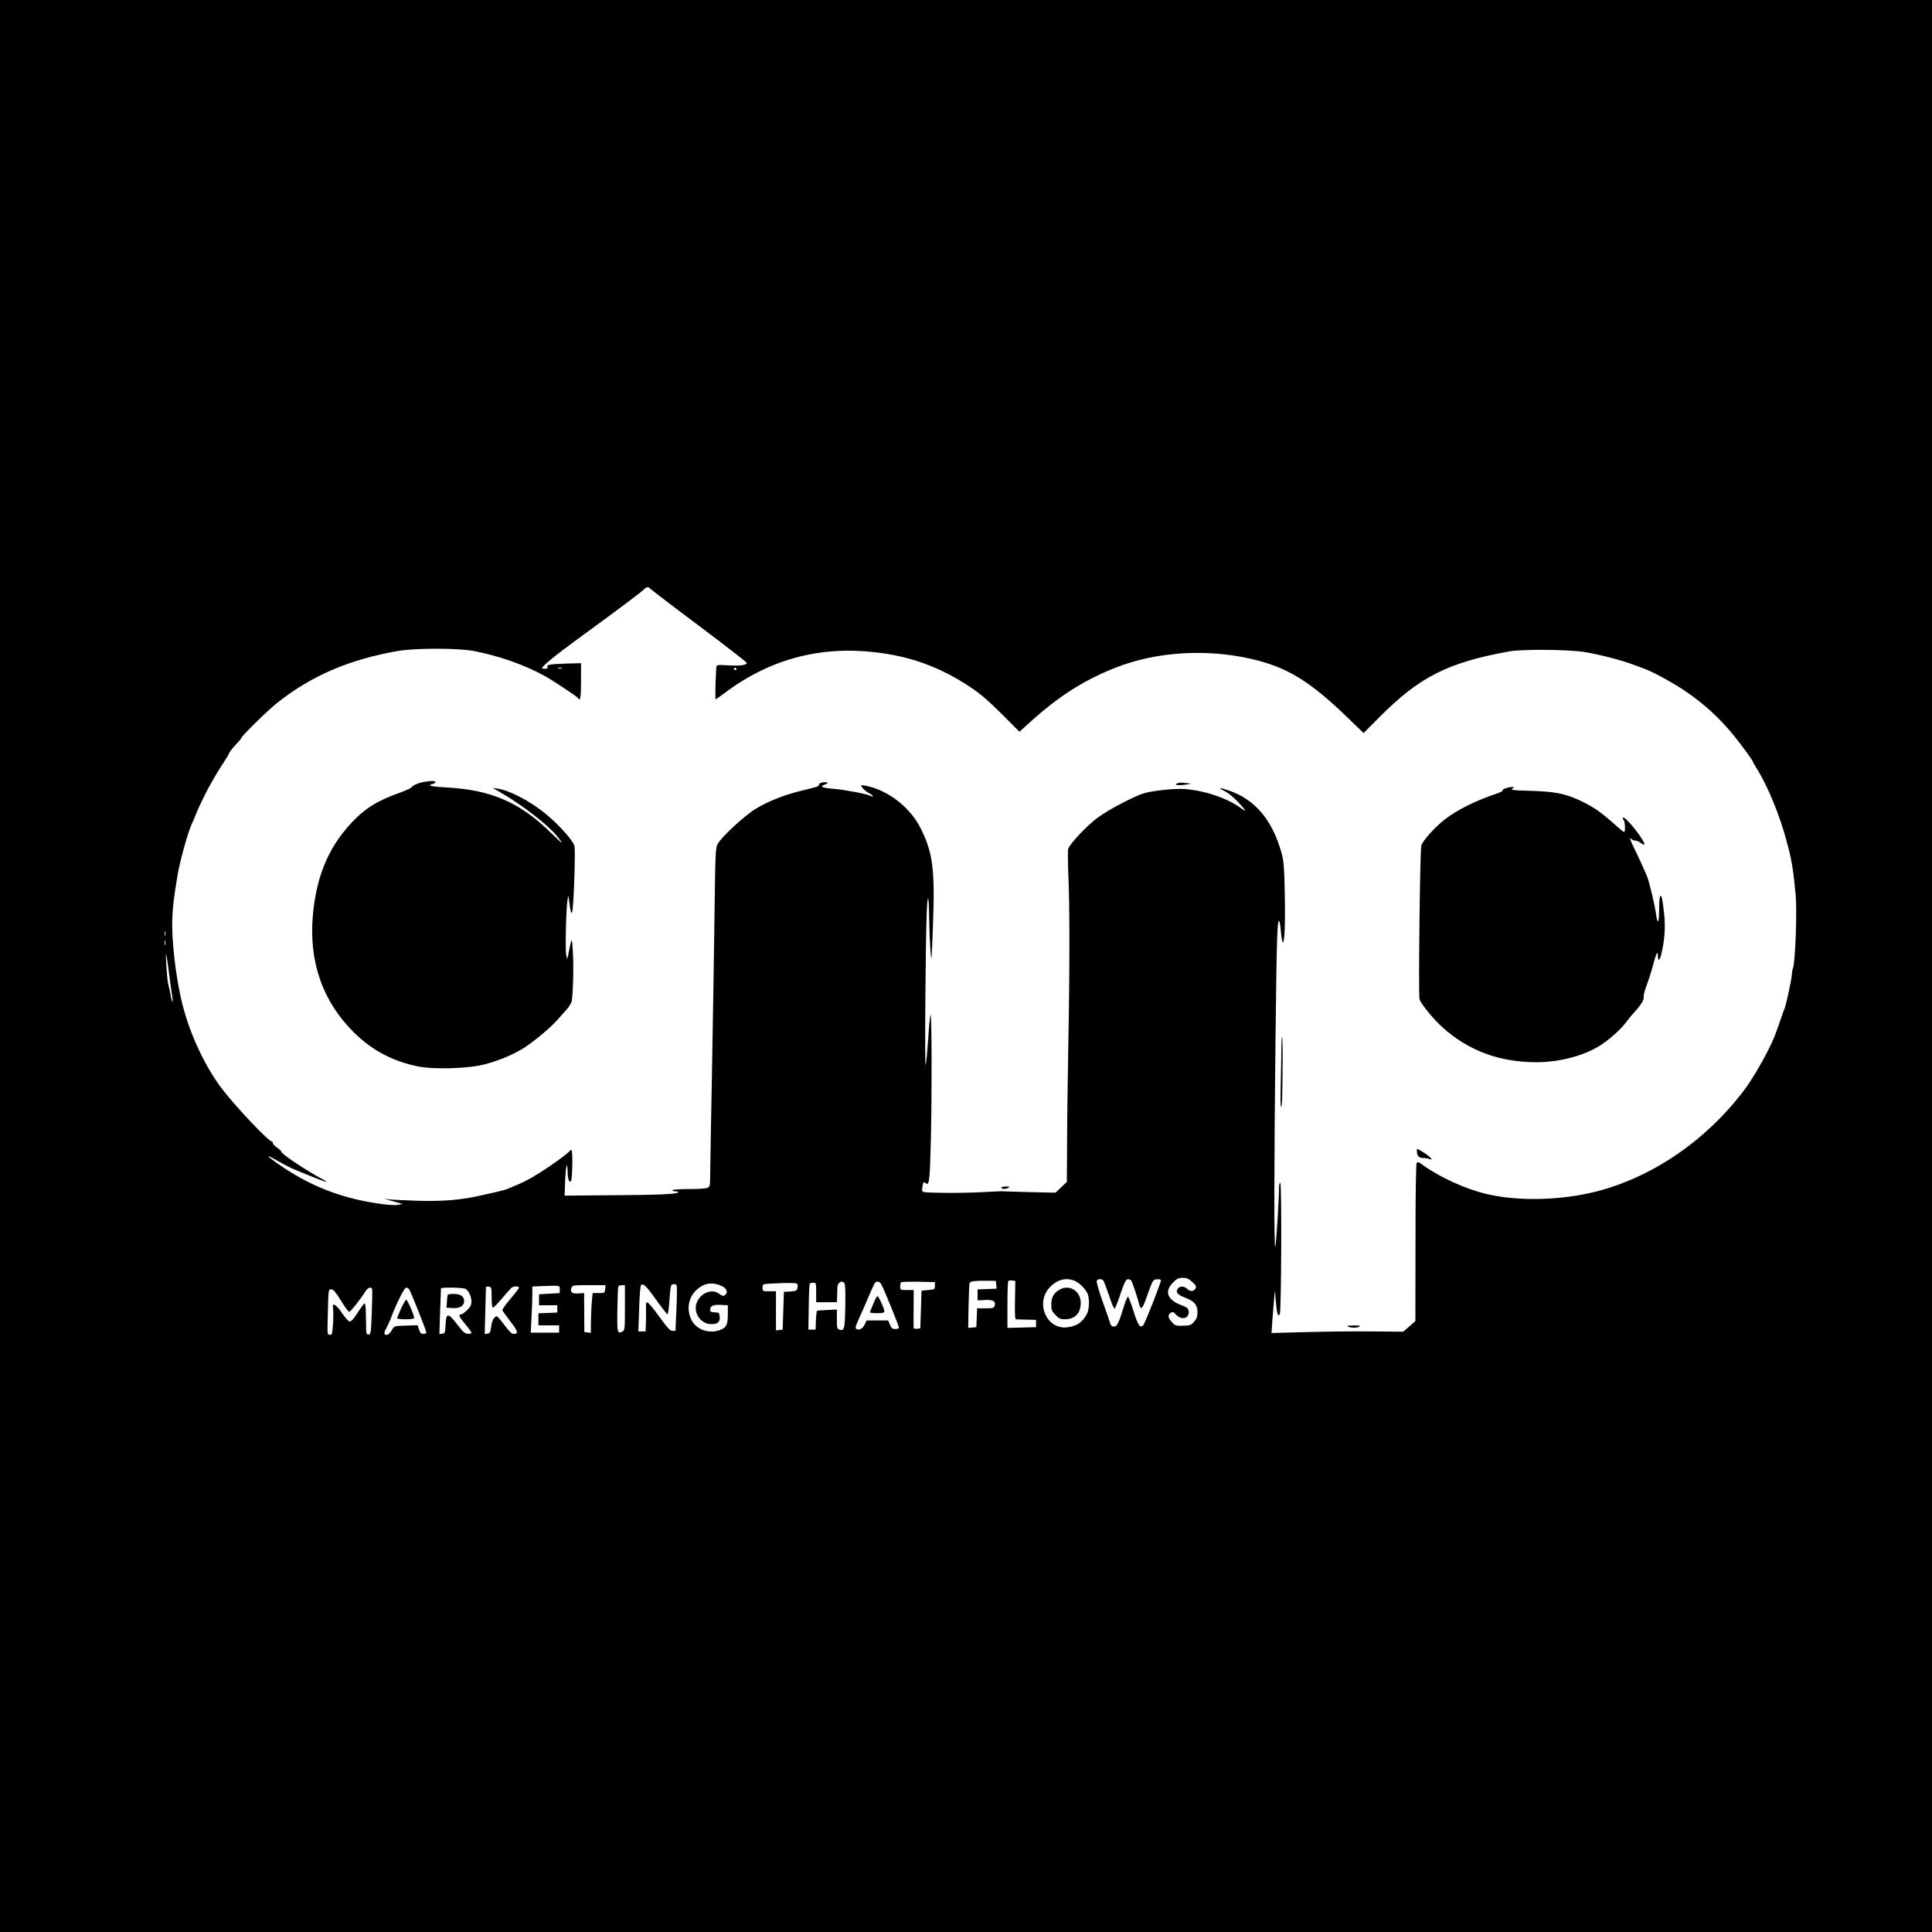 <?xml version="1.0" standalone="no"?>
<!DOCTYPE svg PUBLIC "-//W3C//DTD SVG 20010904//EN"
 "http://www.w3.org/TR/2001/REC-SVG-20010904/DTD/svg10.dtd">
<svg version="1.0" xmlns="http://www.w3.org/2000/svg"
 width="1586pt" height="1586pt" viewBox="0 0 1586 1586"
 preserveAspectRatio="xMidYMid meet">
<g transform="translate(0,1586) scale(0.1,-0.1)"
fill="#000000" stroke="none">
<path d="M0 7930 l0 -7930 7930 0 7930 0 0 7930 0 7930 -7930 0 -7930 0 0
-7930z m5335 3100 c3 -5 183 -143 400 -305 217 -163 395 -301 395 -306 0 -19
-48 -26 -147 -21 -101 5 -101 5 -103 -19 -7 -110 -10 -259 -5 -259 3 0 38 24
78 54 367 275 780 385 1237 331 288 -34 528 -122 770 -282 88 -58 150 -112
262 -223 l147 -147 88 80 c235 212 437 341 698 445 333 132 745 159 1121 72
292 -68 477 -181 793 -487 l125 -121 126 127 c332 334 560 450 1065 543 108
20 494 17 625 -5 126 -21 299 -66 395 -102 39 -15 84 -31 100 -37 61 -22 234
-116 322 -176 158 -106 286 -223 406 -370 68 -84 157 -206 157 -216 0 -3 15
-29 33 -58 87 -137 188 -383 242 -588 3 -14 11 -41 16 -60 28 -106 44 -208 60
-390 12 -134 -3 -548 -22 -597 -5 -13 -9 -36 -9 -50 0 -29 -46 -247 -59 -278
-5 -11 -21 -56 -36 -100 -44 -130 -53 -151 -101 -248 -59 -117 -136 -245 -193
-322 -311 -414 -752 -717 -1216 -836 -287 -73 -634 -82 -891 -23 -188 43 -408
145 -560 259 -9 6 -17 6 -24 -1 -6 -6 -10 -232 -10 -655 l-1 -644 -50 -44 -50
-43 -247 2 c-136 2 -379 -1 -541 -5 l-293 -8 7 104 c4 57 11 136 14 174 l7 70
8 -91 c8 -98 17 -126 32 -103 13 20 17 1079 4 1079 -5 0 -10 -15 -10 -32 0
-103 -24 -484 -31 -492 -11 -13 -10 647 2 1719 10 831 14 955 29 955 5 0 11
-38 15 -85 4 -47 11 -88 15 -90 15 -10 22 143 17 396 -4 216 -8 265 -25 331
-74 273 -219 446 -433 518 -75 26 -95 26 -44 0 45 -22 92 -63 151 -129 41 -47
37 -47 -34 2 -115 77 -316 138 -467 141 -49 0 -140 -6 -202 -16 -102 -15 -123
-22 -255 -87 -85 -42 -178 -97 -231 -136 -85 -64 -221 -208 -237 -251 -5 -12
-4 -106 0 -210 12 -246 12 -786 0 -1404 -5 -272 -10 -636 -10 -809 l-2 -313
-46 -44 -47 -45 -215 5 c-118 3 -222 6 -230 7 -8 0 -82 -3 -165 -8 -82 -4
-225 -7 -317 -5 -166 3 -168 3 -168 25 0 12 3 32 6 45 5 18 9 20 21 11 32 -27
36 5 45 363 9 386 7 1042 -3 1018 -4 -8 -13 -97 -19 -197 -7 -101 -16 -198
-21 -215 -9 -36 -1 1022 9 1262 8 166 18 131 20 -70 2 -139 13 -323 18 -317 2
2 9 138 14 303 15 425 -3 561 -96 753 -88 181 -266 321 -456 361 -21 4 -38 5
-38 1 1 -14 38 -50 69 -65 18 -10 31 -20 28 -23 -3 -2 -14 0 -24 5 -26 15
-216 50 -303 57 -95 8 -114 18 -68 35 25 10 29 14 15 17 -29 7 -69 -6 -64 -21
4 -9 -29 -20 -116 -40 -153 -35 -299 -91 -404 -156 -93 -57 -285 -235 -312
-289 -17 -33 -19 -84 -25 -566 -4 -291 -13 -876 -21 -1300 -8 -423 -15 -809
-15 -857 0 -78 -2 -89 -20 -98 -12 -7 -77 -11 -155 -11 -77 0 -135 -4 -135
-10 0 -5 12 -9 26 -9 14 0 23 -4 20 -9 -9 -14 -180 -21 -571 -23 l-360 -3 4
110 c4 123 19 189 21 90 0 -61 12 -96 27 -81 12 12 17 256 4 256 -5 0 -13 -4
-16 -10 -10 -17 -148 -117 -239 -174 -95 -60 -138 -82 -271 -136 -11 -5 -51
-16 -90 -25 -38 -8 -99 -22 -135 -30 -155 -36 -309 -48 -515 -42 -110 4 -216
9 -235 12 l-35 5 35 -11 c19 -5 53 -15 75 -21 l40 -11 -40 -8 c-24 -4 -89 0
-165 12 -312 46 -571 150 -832 335 -37 26 -66 50 -63 52 2 3 40 -17 83 -42 44
-26 106 -57 138 -70 183 -75 239 -96 248 -96 6 1 -2 8 -19 16 -128 67 -344
210 -345 229 0 6 -16 21 -35 34 -19 13 -35 30 -35 37 0 8 -4 14 -9 14 -26 0
-294 283 -403 425 -140 181 -265 446 -328 692 -55 212 -94 543 -85 717 5 109
9 140 41 341 16 107 84 353 114 421 11 22 28 63 39 91 25 63 89 194 127 259
16 27 36 61 44 76 8 14 32 52 53 84 21 31 42 67 47 79 5 13 29 44 54 70 25 26
46 50 46 55 0 15 214 225 293 288 281 224 593 358 992 428 144 25 493 25 625
0 204 -39 415 -113 580 -204 71 -39 267 -169 276 -183 18 -30 24 6 24 139 l0
148 -117 -3 c-143 -5 -167 -9 -159 -28 4 -11 -2 -15 -19 -15 -14 0 -25 2 -25
4 0 18 112 109 300 246 309 225 525 387 540 405 14 17 36 20 45 5z m-722 -657
c-7 -2 -21 -2 -30 0 -10 3 -4 5 12 5 17 0 24 -2 18 -5z m1432 -3 c3 -5 -1 -10
-10 -10 -9 0 -13 5 -10 10 3 6 8 10 10 10 2 0 7 -4 10 -10z m-4688 -2187 c-3
-10 -5 -4 -5 12 0 17 2 24 5 18 2 -7 2 -21 0 -30z m0 -80 c-3 -10 -5 -2 -5 17
0 19 2 27 5 18 2 -10 2 -26 0 -35z m28 -213 c8 -69 20 -152 25 -184 6 -32 9
-64 7 -70 -2 -6 -9 16 -15 49 -7 33 -16 79 -22 102 -10 44 -24 256 -15 238 2
-5 11 -66 20 -135z m8403 -2554 c31 -29 35 -38 26 -53 -16 -27 -43 -28 -69 -3
-26 25 -63 24 -79 -2 -16 -27 2 -48 61 -70 76 -28 103 -60 103 -119 0 -39 -6
-55 -28 -80 -24 -27 -33 -31 -90 -32 -60 -2 -65 0 -93 31 -32 36 -34 58 -7 76
15 9 23 6 43 -17 46 -48 110 -30 103 29 -3 24 -12 31 -63 51 -113 43 -138 112
-66 184 32 33 45 39 80 39 33 0 49 -7 79 -34z m-967 10 c41 -17 94 -71 108
-109 16 -42 13 -124 -5 -160 -36 -71 -81 -102 -162 -113 -165 -22 -264 191
-150 322 60 68 137 90 209 60z m236 2 c6 -7 27 -64 48 -126 22 -67 41 -110 46
-105 5 5 27 61 48 124 30 89 43 115 58 117 11 2 24 -3 29 -10 9 -11 50 -133
69 -206 10 -36 25 -22 50 48 59 166 58 165 93 168 20 2 32 -1 32 -9 0 -22
-131 -353 -145 -368 -26 -26 -43 -2 -79 113 -20 63 -40 117 -45 120 -5 4 -19
-26 -31 -66 -45 -147 -59 -178 -85 -178 -16 0 -26 7 -30 23 -3 12 -31 93 -62
179 -31 86 -53 164 -50 172 8 19 41 21 54 4z m-879 -35 l3 -32 -78 -3 -78 -3
0 -45 0 -45 61 3 c67 4 91 -11 79 -48 -6 -18 -15 -20 -75 -20 l-69 0 -3 -77
-3 -78 -34 -3 -33 -3 3 181 c2 100 6 186 9 190 7 12 55 18 140 16 l75 -1 3
-32z m154 -125 c-2 -123 0 -158 10 -159 7 0 47 -1 88 -2 l75 -2 0 -30 0 -30
-117 -3 -118 -3 0 189 c0 104 3 192 7 196 4 4 19 6 33 4 l25 -3 -3 -157z
m-1404 143 c11 -6 13 -48 11 -190 -3 -191 -7 -209 -49 -196 -18 6 -20 15 -20
86 l0 79 -77 -4 c-43 -3 -81 -5 -85 -5 -4 -1 -8 -36 -10 -78 l-3 -78 -30 0
-29 0 3 185 c1 102 5 188 8 192 2 5 15 8 29 8 23 0 24 -2 24 -80 l0 -80 85 0
85 0 2 48 c1 26 2 59 2 75 1 15 8 32 16 37 18 12 21 12 38 1z m306 -13 c17
-27 146 -343 146 -358 0 -5 -13 -10 -30 -10 -25 0 -32 6 -44 35 l-15 35 -89 0
-88 0 -16 -34 c-17 -34 -46 -50 -69 -35 -10 6 -5 25 23 86 20 43 55 123 78
178 23 55 47 106 52 113 16 18 36 15 52 -10z m441 -13 c0 -29 -2 -30 -55 -35
l-55 -5 -5 -155 -5 -155 -27 -3 c-18 -2 -28 1 -28 10 -1 7 -1 79 0 161 l1 147
-56 0 c-54 0 -55 1 -55 28 0 16 3 32 7 36 4 3 68 5 142 4 l136 -3 0 -30z
m-1745 -5 c39 -19 48 -55 19 -73 -13 -8 -23 -5 -44 11 -52 41 -134 18 -175
-50 -52 -85 11 -198 111 -198 51 0 71 18 67 60 -2 29 -7 35 -28 36 -46 2 -50
4 -50 23 0 31 24 42 87 39 l58 -3 0 -77 c-1 -87 -13 -109 -72 -129 -90 -29
-191 9 -228 88 -43 90 -22 191 53 253 60 50 129 57 202 20z m615 19 c4 -5 4
-21 1 -34 -5 -21 -13 -24 -59 -27 l-52 -3 -5 -155 -5 -155 -27 -3 -28 -3 0
160 0 161 -55 0 c-54 0 -55 0 -55 30 0 29 0 29 68 33 152 7 211 7 217 -4z
m-1155 -134 c45 -63 86 -115 90 -115 4 0 12 55 16 123 9 116 10 122 32 125 12
2 24 -3 27 -10 3 -8 2 -95 -2 -193 l-8 -180 -24 0 c-20 0 -41 23 -108 115 -45
63 -89 116 -97 118 -12 3 -15 -8 -13 -50 1 -29 1 -83 -1 -120 l-2 -68 -30 0
-30 0 7 188 c3 112 10 190 16 194 21 13 46 -13 127 -127z m-795 90 l0 -30 -85
-5 -85 -5 0 -45 0 -45 75 0 75 0 0 -30 0 -30 -77 -3 -78 -3 0 -49 0 -50 85 0
85 0 0 -30 0 -30 -117 0 -116 0 6 122 c4 66 7 152 7 189 l0 68 98 4 c134 4
127 6 127 -28z m373 3 c-3 -32 -4 -33 -53 -33 l-50 0 -6 -65 c-4 -36 -7 -109
-8 -163 l-1 -98 -27 3 -26 3 -1 160 -1 160 -46 -3 c-53 -4 -71 11 -58 46 8 21
13 22 144 22 l136 0 -3 -32z m162 -153 c0 -172 -1 -185 -19 -195 -43 -23 -46
-10 -43 178 2 97 5 183 7 190 2 6 16 12 30 12 l25 0 0 -185z m-1094 85 c0 -49
4 -85 10 -85 6 0 39 34 74 75 35 41 70 81 78 88 19 15 62 16 62 1 0 -6 -32
-47 -70 -92 -39 -45 -68 -87 -66 -93 2 -6 32 -47 66 -92 61 -79 68 -102 29
-102 -20 0 -30 10 -99 99 -42 53 -42 53 -62 33 -12 -12 -22 -40 -26 -73 -6
-46 -10 -54 -30 -57 l-23 -3 5 188 c3 103 5 192 5 196 1 5 11 7 24 5 21 -3 22
-8 23 -88z m-981 68 c2 -7 1 -94 -3 -193 -7 -171 -8 -180 -27 -180 -18 0 -20
7 -20 85 -1 127 -4 170 -12 170 -5 0 -30 -34 -57 -76 -34 -53 -54 -74 -67 -72
-9 2 -37 32 -61 68 -49 74 -85 93 -74 39 3 -18 3 -75 0 -126 -7 -87 -9 -94
-27 -91 -20 3 -20 9 -17 123 6 263 5 250 30 250 17 0 34 -20 79 -92 31 -51 61
-92 67 -92 11 -1 98 109 136 171 18 29 46 37 53 16z m303 0 c12 -16 142 -341
142 -357 0 -6 -11 -11 -24 -11 -19 0 -27 8 -36 35 l-12 36 -96 -3 c-94 -3 -96
-3 -112 -32 -20 -38 -46 -54 -60 -40 -8 8 -5 22 11 50 12 21 32 66 44 99 41
109 105 235 119 235 7 0 18 -6 24 -12z m463 2 c26 -15 49 -62 49 -104 0 -27
-8 -44 -35 -71 -20 -19 -42 -35 -50 -35 -25 0 -17 -18 35 -81 28 -33 50 -64
50 -70 0 -13 -44 -11 -61 4 -9 6 -37 40 -64 75 -66 86 -83 84 -87 -10 -3 -68
-5 -73 -27 -76 l-24 -4 6 184 c4 100 7 186 7 191 0 11 179 8 201 -3z"/>
<path d="M3473 9440 c-46 -10 -82 -26 -98 -46 -5 -6 -50 -26 -100 -44 -166
-60 -259 -115 -355 -209 -210 -207 -320 -454 -351 -787 -36 -384 78 -714 336
-969 149 -148 321 -238 529 -280 136 -26 415 -17 546 18 118 32 218 73 309
127 77 46 232 174 285 236 18 21 52 59 75 84 23 25 43 58 45 75 11 72 16 285
9 397 -7 129 -9 129 -34 3 l-12 -60 -9 35 c-9 38 -1 389 11 455 7 40 7 40 15
-25 13 -103 22 -112 29 -29 12 138 20 455 13 492 -8 43 -125 175 -239 268
-124 102 -296 192 -392 205 l-40 6 50 -29 c188 -108 395 -267 476 -365 66 -80
52 -73 -47 24 -258 253 -491 354 -863 374 -125 7 -160 16 -106 30 14 3 22 10
19 15 -6 11 -43 10 -101 -1z"/>
<path d="M9670 9431 c-44 -14 -1 -22 65 -12 34 5 47 9 30 10 -16 1 -39 3 -50
5 -11 3 -31 1 -45 -3z"/>
<path d="M12357 9388 c-15 -5 -25 -13 -22 -17 2 -5 -17 -15 -43 -24 -172 -56
-337 -138 -438 -219 -76 -60 -169 -163 -186 -207 -11 -29 -25 -1221 -15 -1263
9 -36 113 -164 188 -231 211 -191 466 -286 769 -287 186 0 379 49 515 131 76
46 176 133 221 194 21 28 56 71 80 96 47 52 74 98 67 117 -3 7 9 50 25 95 17
45 41 120 53 167 24 94 39 122 39 72 0 -47 15 -39 28 16 27 110 35 223 23 331
-14 126 -20 153 -32 145 -5 -3 -9 -52 -9 -110 0 -111 -13 -132 -25 -41 -9 69
-51 251 -72 307 -9 25 -45 104 -79 177 -65 132 -74 157 -52 135 7 -7 21 -12
31 -12 10 0 32 -9 48 -21 16 -11 29 -17 29 -12 -1 38 -159 237 -176 220 -4 -4
-2 -13 4 -19 13 -13 17 -98 4 -98 -4 0 -46 34 -92 76 -105 92 -167 135 -273
184 -123 56 -206 72 -401 78 -148 4 -167 6 -151 18 18 13 18 14 -6 13 -13 0
-36 -5 -52 -11z"/>
<path d="M10519 7269 c0 -46 -2 -178 -5 -294 -3 -115 -2 -207 2 -203 9 10 11
51 13 342 1 126 -1 231 -4 234 -3 3 -5 -33 -6 -79z"/>
<path d="M11631 6413 c1 -41 15 -58 50 -59 19 0 42 -4 52 -8 38 -18 14 14 -35
46 -69 43 -68 43 -67 21z"/>
<path d="M8220 6110 c0 -13 40 -13 60 0 11 7 5 10 -22 10 -21 0 -38 -4 -38
-10z"/>
<path d="M11065 4970 c27 -12 77 -12 95 0 10 7 -5 10 -50 9 -45 0 -59 -3 -45
-9z"/>
<path d="M8695 5271 c-46 -27 -65 -63 -65 -120 0 -43 5 -55 34 -85 29 -31 39
-36 80 -36 80 0 128 50 128 135 0 98 -96 156 -177 106z"/>
<path d="M7171 5162 c-13 -31 -25 -63 -28 -69 -4 -10 11 -13 56 -13 47 0 61 3
61 15 0 21 -47 125 -57 125 -4 0 -19 -26 -32 -58z"/>
<path d="M3292 5117 c-17 -39 -32 -75 -32 -79 0 -5 32 -8 70 -8 41 0 70 4 70
10 0 23 -55 150 -65 150 -5 0 -25 -33 -43 -73z"/>
<path d="M3676 5231 c-2 -3 -6 -28 -7 -56 l-4 -50 48 -3 c62 -4 97 17 97 58 0
38 -31 59 -88 58 -23 0 -44 -3 -46 -7z"/>
</g>
</svg>
